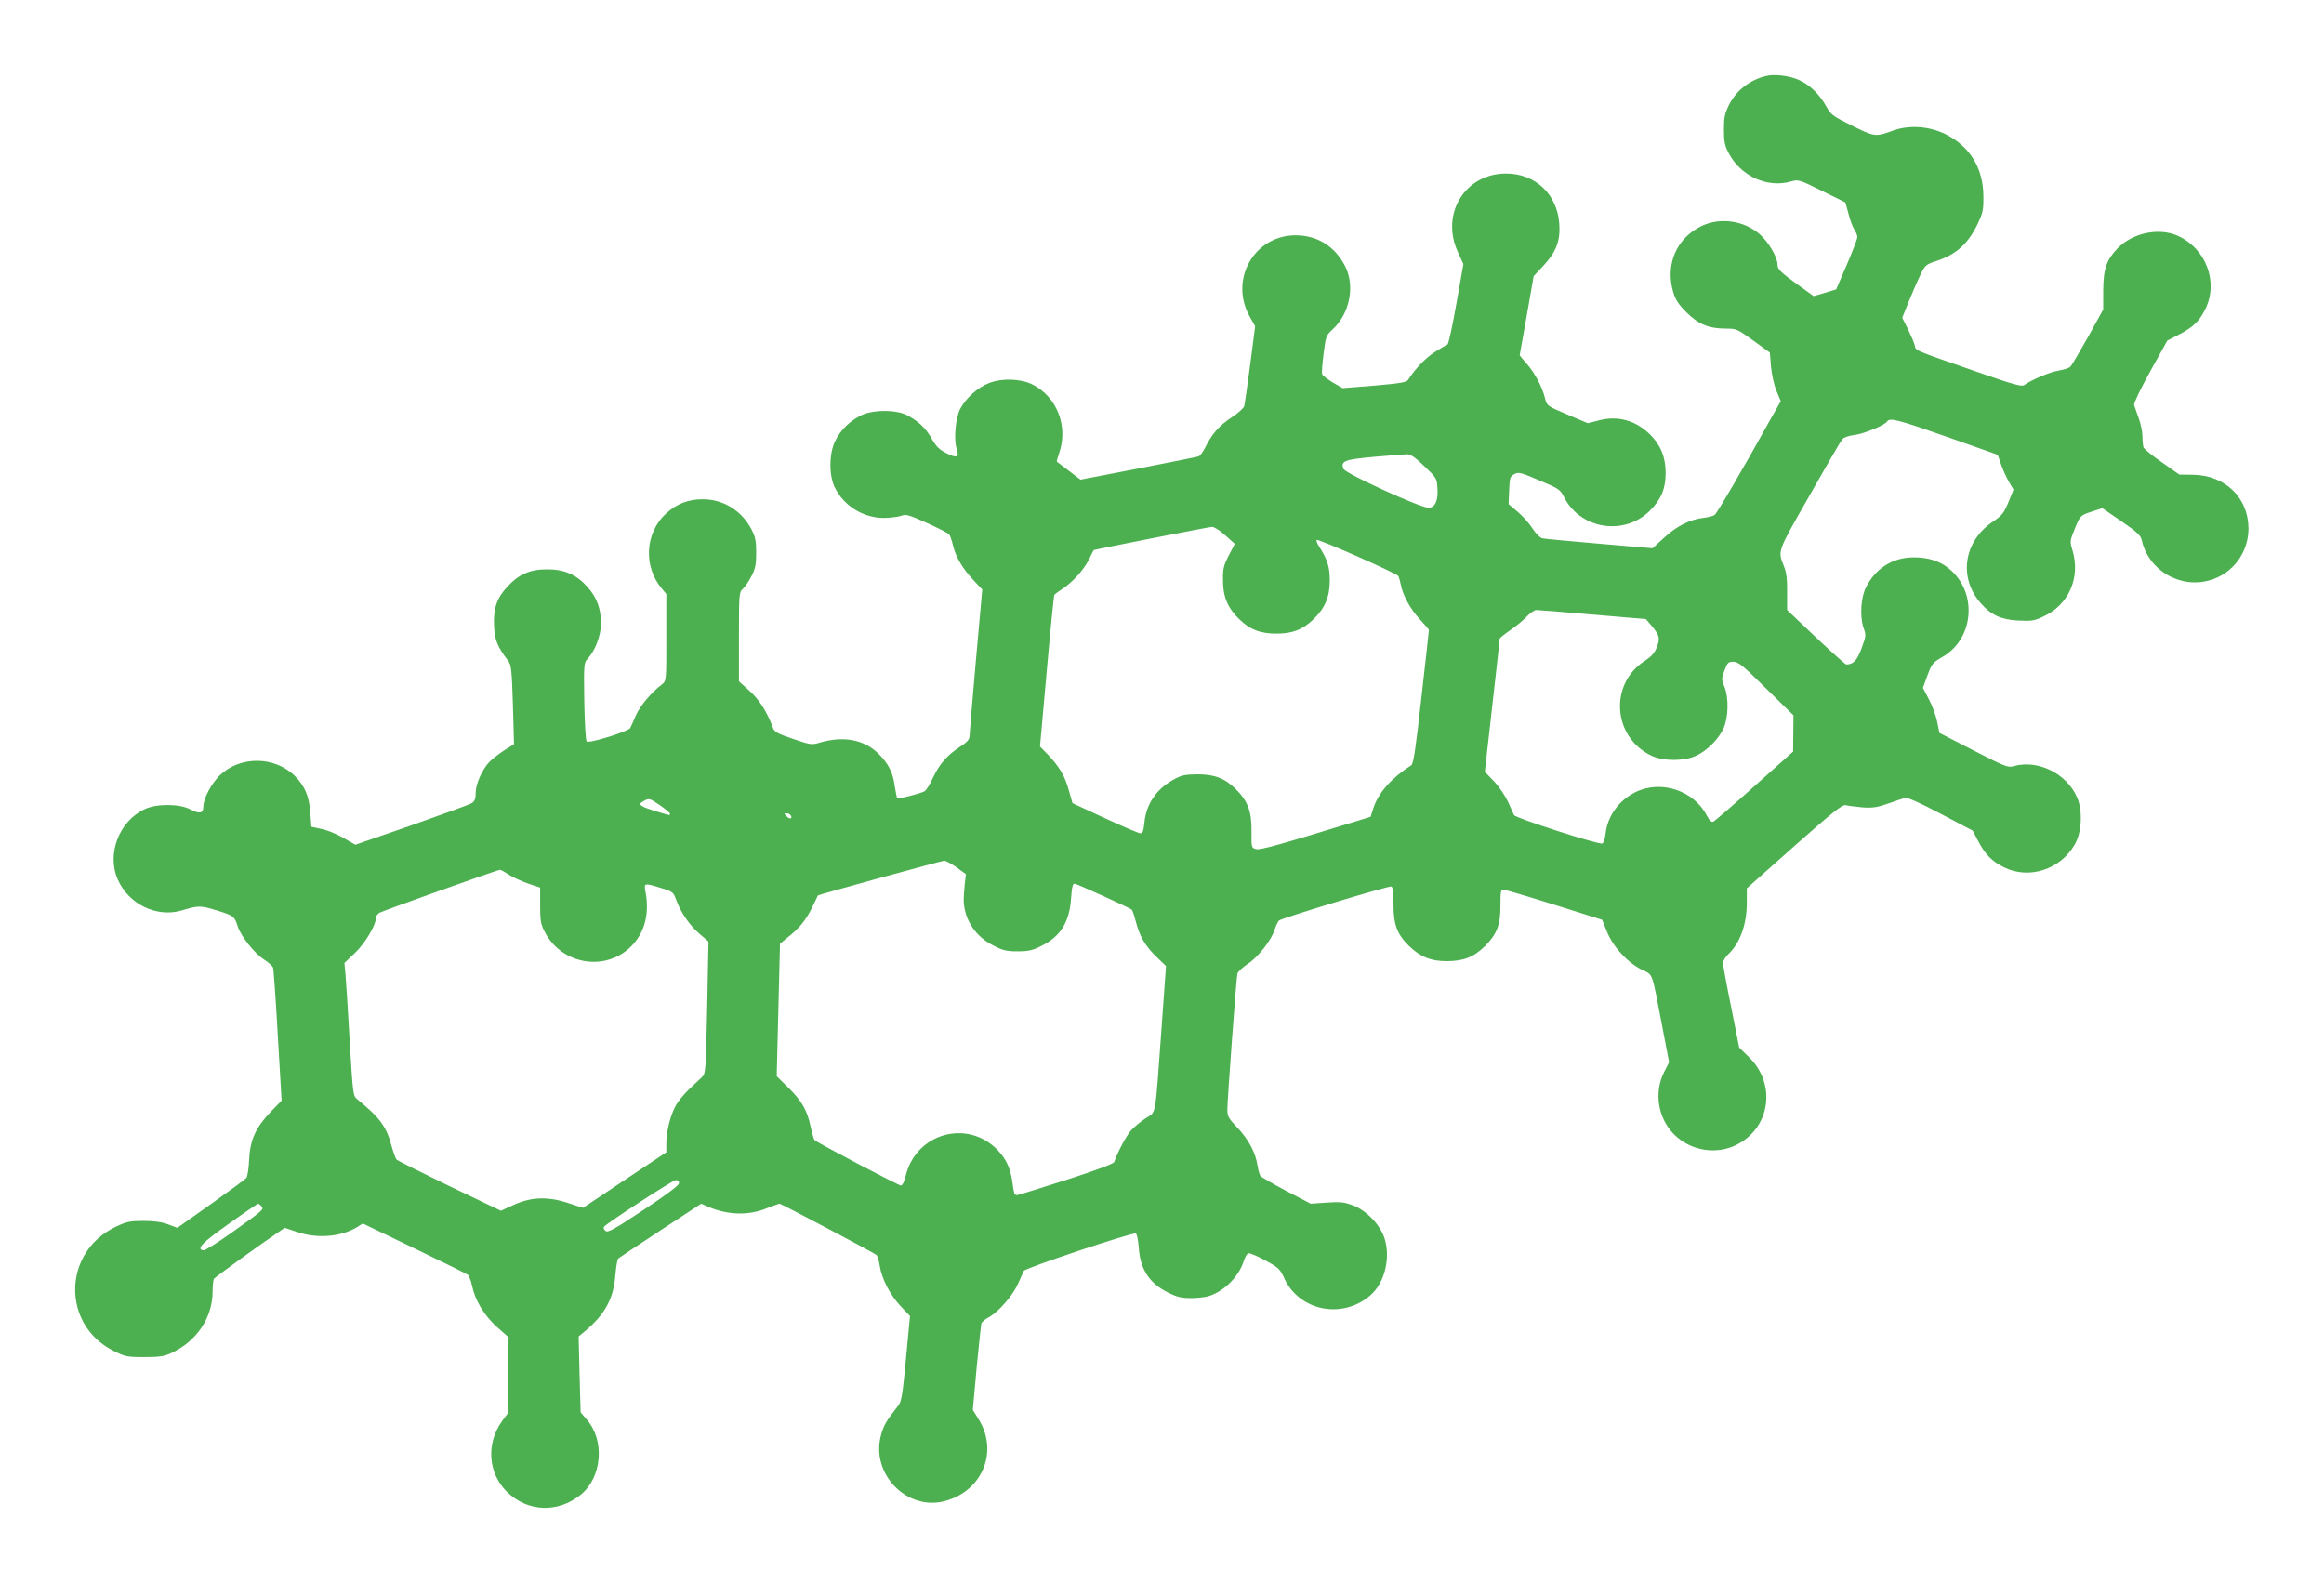 <?xml version="1.0" standalone="no"?>
<!DOCTYPE svg PUBLIC "-//W3C//DTD SVG 20010904//EN"
 "http://www.w3.org/TR/2001/REC-SVG-20010904/DTD/svg10.dtd">
<svg version="1.0" xmlns="http://www.w3.org/2000/svg"
 width="1280pt" height="872pt" viewBox="0 0 1280 872"
 preserveAspectRatio="xMidYMid meet">
<g transform="translate(0,872) scale(0.1,-0.1)"
fill="#4caf50" stroke="none">
<path d="M9725 8301 c-91 -23 -163 -81 -202 -159 -24 -48 -28 -69 -28 -137 0
-67 5 -88 27 -130 66 -125 212 -192 341 -155 44 12 45 11 173 -52 l128 -63 17
-62 c8 -34 23 -73 32 -87 10 -14 17 -33 17 -43 -1 -10 -27 -79 -59 -153 l-58
-134 -62 -19 -62 -18 -79 57 c-103 74 -120 90 -120 117 0 40 -50 125 -97 166
-85 75 -215 95 -317 48 -141 -65 -206 -213 -160 -367 12 -41 29 -67 72 -110
66 -66 124 -90 217 -90 59 0 63 -2 152 -66 l91 -66 6 -76 c4 -43 17 -103 30
-134 l24 -58 -58 -102 c-147 -265 -292 -514 -306 -524 -7 -6 -37 -14 -65 -17
-73 -9 -146 -46 -215 -110 l-62 -57 -293 25 c-162 14 -304 27 -315 30 -12 3
-36 27 -54 55 -17 27 -54 68 -81 91 l-50 42 3 75 c3 70 5 78 28 90 23 13 34
11 138 -34 108 -45 115 -50 137 -93 90 -177 332 -214 472 -74 62 62 87 121 87
208 0 87 -28 155 -87 213 -78 76 -176 104 -279 77 l-63 -16 -113 48 c-111 47
-112 48 -122 88 -16 64 -55 138 -99 189 -23 26 -41 48 -41 49 0 1 18 100 39
219 l38 217 56 60 c69 75 92 136 85 230 -12 162 -132 275 -293 275 -225 0
-362 -221 -266 -431 l31 -68 -39 -220 c-21 -120 -43 -221 -49 -223 -6 -2 -38
-21 -71 -42 -51 -33 -108 -93 -146 -153 -8 -13 -47 -19 -185 -31 l-175 -14
-54 31 c-29 18 -56 38 -59 46 -3 7 1 58 8 113 12 96 14 101 51 135 94 87 123
240 67 348 -57 110 -154 169 -274 169 -226 -2 -363 -242 -253 -444 l32 -57
-27 -209 c-15 -115 -30 -218 -33 -230 -2 -11 -33 -39 -68 -62 -70 -46 -111
-93 -146 -165 -13 -26 -30 -49 -38 -51 -9 -3 -159 -33 -333 -67 l-317 -61 -63
48 c-35 27 -65 50 -67 51 -2 1 4 23 13 49 50 147 -12 307 -147 376 -63 32
-166 36 -237 9 -64 -24 -130 -83 -162 -144 -25 -50 -36 -169 -19 -218 16 -48
1 -55 -57 -25 -39 20 -56 37 -80 79 -33 59 -72 96 -136 130 -60 32 -193 31
-256 -2 -61 -32 -107 -76 -138 -136 -35 -67 -38 -186 -6 -256 48 -103 157
-172 273 -172 36 1 79 6 95 12 25 10 41 6 142 -40 62 -28 117 -56 122 -63 5
-6 15 -33 21 -61 16 -65 53 -127 113 -191 l48 -51 -35 -391 c-19 -216 -35
-403 -35 -416 0 -19 -13 -34 -55 -61 -71 -47 -111 -94 -148 -172 -16 -35 -36
-67 -46 -72 -29 -14 -143 -43 -149 -37 -3 3 -9 33 -14 66 -10 75 -34 123 -89
178 -79 78 -192 100 -322 62 -46 -14 -52 -13 -149 20 -83 28 -102 38 -110 59
-34 92 -75 156 -129 205 l-59 53 0 245 c0 236 1 246 21 264 12 10 33 42 47 69
22 42 27 63 27 130 0 67 -5 88 -27 131 -54 102 -154 164 -268 164 -78 0 -141
-24 -199 -76 -118 -106 -130 -292 -26 -416 l25 -30 0 -239 c0 -236 0 -239 -22
-257 -61 -46 -122 -119 -145 -171 -13 -31 -28 -63 -32 -71 -10 -19 -229 -87
-240 -74 -5 5 -11 104 -13 221 -3 206 -2 212 19 235 41 44 73 128 73 194 0 82
-23 144 -76 203 -61 67 -127 96 -224 95 -91 0 -154 -28 -216 -96 -58 -63 -77
-119 -73 -215 4 -79 18 -114 78 -193 17 -22 20 -51 26 -242 l6 -217 -54 -34
c-30 -20 -67 -48 -82 -64 -39 -41 -75 -121 -75 -170 0 -33 -5 -46 -22 -57 -13
-8 -162 -62 -332 -122 l-309 -107 -31 18 c-65 39 -111 59 -160 70 l-51 11 -6
80 c-7 90 -30 144 -84 199 -112 111 -302 113 -415 4 -46 -45 -90 -128 -90
-172 0 -38 -20 -42 -72 -15 -59 31 -182 32 -249 2 -143 -66 -213 -247 -150
-389 60 -136 214 -210 351 -170 93 28 104 28 192 1 94 -29 100 -33 117 -88 18
-55 92 -149 145 -183 25 -16 48 -37 50 -45 3 -8 15 -176 26 -373 l21 -359 -61
-63 c-82 -86 -113 -154 -118 -265 -2 -47 -9 -91 -15 -98 -5 -7 -93 -71 -195
-144 l-185 -131 -51 19 c-35 13 -77 19 -136 19 -74 0 -93 -4 -152 -32 -294
-139 -300 -542 -10 -685 62 -31 74 -33 167 -33 82 0 109 4 148 22 140 65 227
194 228 338 0 34 4 66 7 71 6 9 260 193 354 256 l36 25 69 -23 c110 -38 241
-27 330 27 l31 20 284 -137 c156 -75 288 -140 295 -146 6 -5 17 -32 23 -60 17
-82 67 -164 137 -227 l63 -56 0 -207 0 -208 -35 -48 c-89 -124 -77 -287 28
-390 114 -111 282 -117 408 -13 114 95 131 295 33 409 l-36 43 -6 209 -5 209
34 28 c110 92 158 179 168 307 4 47 11 90 16 94 6 5 111 75 233 155 l224 147
36 -16 c109 -47 222 -51 323 -10 36 14 69 26 73 26 8 0 515 -268 533 -282 6
-5 14 -31 18 -58 10 -71 57 -163 116 -225 l51 -54 -22 -233 c-18 -195 -25
-237 -41 -258 -68 -87 -81 -109 -95 -159 -64 -217 143 -430 357 -367 204 59
289 276 177 452 l-30 48 21 231 c12 126 24 237 26 245 3 9 21 24 40 34 54 29
133 120 161 183 14 32 29 65 33 73 9 16 598 213 617 206 6 -3 13 -37 16 -78 8
-119 58 -196 160 -247 50 -25 73 -31 128 -31 37 0 82 5 101 12 84 28 161 106
189 191 6 21 18 41 25 44 8 2 50 -15 93 -39 74 -40 82 -47 106 -100 82 -178
317 -226 471 -95 81 67 116 209 80 318 -25 74 -99 152 -174 180 -48 18 -69 20
-144 15 l-88 -6 -134 70 c-73 39 -138 76 -143 83 -5 7 -12 32 -16 57 -10 70
-50 145 -111 209 -49 51 -55 63 -55 99 0 55 49 721 55 748 2 11 28 35 56 54
58 37 133 133 150 191 7 22 18 44 24 49 17 14 604 192 618 187 8 -2 12 -33 12
-98 0 -110 19 -163 82 -226 62 -62 124 -88 213 -87 91 0 149 23 210 84 65 65
85 118 84 223 0 72 2 87 15 87 9 0 135 -37 281 -83 l264 -83 26 -64 c32 -82
112 -171 191 -210 66 -34 54 0 115 -318 l37 -193 -29 -57 c-55 -112 -32 -252
57 -341 89 -89 229 -113 341 -58 188 92 224 335 71 484 l-54 53 -44 222 c-25
122 -45 231 -45 243 0 12 12 32 26 46 67 62 105 166 105 285 l0 81 261 232
c209 185 266 231 283 226 11 -3 52 -8 90 -12 60 -4 81 -1 145 21 41 15 84 29
95 31 12 3 88 -31 195 -88 l175 -92 30 -57 c39 -75 77 -113 144 -146 137 -67
308 -12 388 126 39 66 45 186 13 260 -57 132 -217 210 -349 172 -32 -9 -47 -3
-222 87 l-187 96 -12 59 c-6 32 -26 88 -45 124 l-34 65 25 69 c24 64 30 71 80
100 181 102 198 367 31 494 -49 38 -111 56 -187 56 -114 0 -209 -59 -262 -164
-29 -56 -35 -160 -15 -221 16 -45 15 -48 -10 -116 -25 -67 -45 -89 -84 -89 -5
0 -81 68 -168 150 l-158 150 0 98 c1 71 -4 109 -17 142 -35 88 -40 74 140 390
92 162 173 302 181 311 8 10 38 20 67 23 53 7 168 54 180 75 14 22 65 8 335
-87 l274 -97 18 -52 c9 -28 29 -71 43 -96 l26 -44 -28 -69 c-25 -61 -35 -73
-88 -109 -159 -108 -188 -308 -64 -448 57 -65 111 -90 206 -95 72 -4 89 -1
136 21 141 64 208 213 163 365 -15 49 -15 53 11 116 30 76 32 78 101 100 l52
17 105 -72 c86 -59 106 -78 112 -103 36 -167 211 -270 375 -222 127 36 213
153 213 285 -1 170 -128 293 -305 296 l-76 1 -95 67 c-53 36 -98 74 -102 82
-3 9 -6 37 -6 61 0 25 -9 70 -21 102 -11 31 -23 64 -25 72 -3 8 37 91 89 185
l94 169 62 32 c80 41 115 75 148 143 73 149 2 334 -154 403 -103 45 -245 16
-328 -68 -63 -65 -80 -113 -81 -234 l0 -105 -83 -150 c-46 -82 -90 -156 -97
-164 -7 -8 -36 -17 -64 -22 -48 -7 -151 -51 -191 -80 -14 -10 -60 3 -255 71
-364 127 -341 117 -348 148 -4 15 -21 55 -38 90 l-31 62 38 94 c21 52 50 118
64 146 24 49 30 54 85 72 111 36 177 96 230 208 27 57 31 75 30 150 -1 155
-75 275 -211 342 -89 43 -199 51 -288 18 -96 -35 -100 -34 -225 28 -107 53
-117 61 -141 105 -36 66 -93 122 -152 147 -55 24 -136 33 -182 21z m-1881
-2148 c68 -65 70 -68 73 -122 5 -67 -12 -105 -47 -108 -38 -4 -462 189 -471
215 -16 43 6 51 171 66 85 7 166 14 180 14 18 1 45 -17 94 -65z m-1096 -381
l53 -48 -33 -63 c-29 -57 -33 -73 -32 -140 0 -89 27 -152 91 -213 58 -56 114
-78 203 -78 89 0 145 22 203 78 64 61 91 124 91 212 1 76 -13 119 -60 192 -10
15 -15 30 -12 34 8 7 440 -183 450 -199 3 -6 9 -27 13 -46 11 -60 53 -136 105
-192 28 -30 50 -56 50 -59 0 -3 -18 -169 -41 -370 -32 -288 -44 -367 -56 -375
-108 -69 -180 -150 -208 -234 l-16 -50 -97 -30 c-398 -122 -510 -154 -534
-148 -25 7 -26 8 -25 99 1 108 -20 165 -86 231 -60 60 -117 82 -212 82 -69 -1
-87 -4 -133 -30 -93 -51 -150 -136 -159 -237 -5 -45 -9 -58 -22 -58 -9 0 -97
38 -195 83 l-179 83 -19 67 c-21 80 -54 135 -115 199 l-45 46 37 413 c20 228
39 417 42 422 2 4 21 18 41 31 58 37 120 106 149 163 14 29 26 53 27 53 18 6
637 128 651 128 11 1 44 -20 73 -46z m2024 -437 l293 -25 26 -30 c49 -58 54
-74 35 -123 -12 -33 -29 -52 -67 -77 -199 -129 -176 -424 40 -524 64 -29 178
-29 242 1 60 27 125 92 152 152 27 60 29 169 5 228 -17 41 -17 45 0 90 16 43
21 48 49 48 27 0 52 -20 181 -148 l150 -147 -1 -100 -1 -100 -213 -190 c-117
-105 -219 -193 -227 -196 -10 -4 -21 7 -35 33 -71 139 -253 199 -393 130 -91
-45 -154 -131 -165 -229 -3 -27 -11 -52 -18 -54 -19 -8 -477 140 -486 156 -4
8 -19 41 -33 73 -14 31 -48 82 -76 112 l-52 54 41 363 c23 200 41 366 41 370
0 4 26 25 58 47 31 21 73 55 91 75 19 20 43 36 52 36 10 0 150 -11 311 -25z
m-5135 -1052 c29 -20 53 -40 53 -45 0 -11 2 -11 -76 13 -89 27 -103 38 -72 55
33 19 36 18 95 -23z m718 -54 c12 -19 -5 -23 -22 -6 -16 16 -16 17 -1 17 9 0
20 -5 23 -11z m913 -286 l52 -38 -7 -60 c-3 -33 -6 -73 -5 -90 5 -103 65 -193
161 -242 54 -28 73 -33 135 -33 61 0 83 5 134 31 103 51 152 130 161 259 5 68
9 84 21 82 18 -3 301 -132 313 -142 4 -3 14 -32 22 -63 22 -85 51 -135 112
-195 l55 -53 -26 -362 c-35 -484 -27 -438 -85 -476 -27 -17 -64 -48 -82 -68
-27 -31 -74 -120 -92 -173 -3 -10 -97 -45 -258 -97 -140 -45 -263 -83 -274
-85 -17 -3 -20 5 -27 57 -11 87 -34 139 -84 191 -167 172 -450 92 -506 -144
-7 -30 -18 -52 -26 -52 -12 0 -458 234 -475 250 -5 4 -14 37 -22 73 -19 91
-48 142 -122 215 l-65 64 9 365 9 365 39 32 c67 52 104 98 137 166 17 36 32
66 33 68 3 4 679 190 695 191 8 1 39 -16 68 -36z m-2467 -40 c23 -15 71 -37
108 -50 l66 -22 0 -98 c0 -87 3 -104 27 -149 93 -177 331 -217 472 -79 75 74
104 178 82 298 -10 55 -11 55 84 26 66 -20 68 -22 85 -67 27 -72 72 -137 127
-185 l50 -43 -7 -364 c-8 -357 -8 -364 -30 -384 -12 -12 -43 -41 -69 -65 -26
-25 -58 -63 -71 -85 -31 -53 -55 -146 -55 -212 l0 -51 -230 -153 -229 -153
-86 28 c-111 36 -203 32 -301 -14 l-65 -30 -282 135 c-155 75 -287 141 -293
147 -6 7 -18 41 -28 77 -28 105 -63 153 -188 255 -24 20 -24 24 -42 320 -9
165 -20 329 -23 366 l-6 65 57 54 c55 52 116 153 116 192 0 10 8 23 19 30 16
10 644 234 664 237 4 1 26 -11 48 -26z m939 -1700 c0 -12 -67 -62 -195 -147
-163 -108 -197 -127 -210 -116 -8 7 -12 16 -9 22 12 18 379 258 396 258 11 0
18 -7 18 -17z m-2300 -127 c14 -18 15 -18 -166 -147 -76 -54 -146 -98 -154
-96 -41 7 -7 42 140 146 85 61 158 110 161 111 4 0 12 -6 19 -14z"/>
</g>
</svg>
